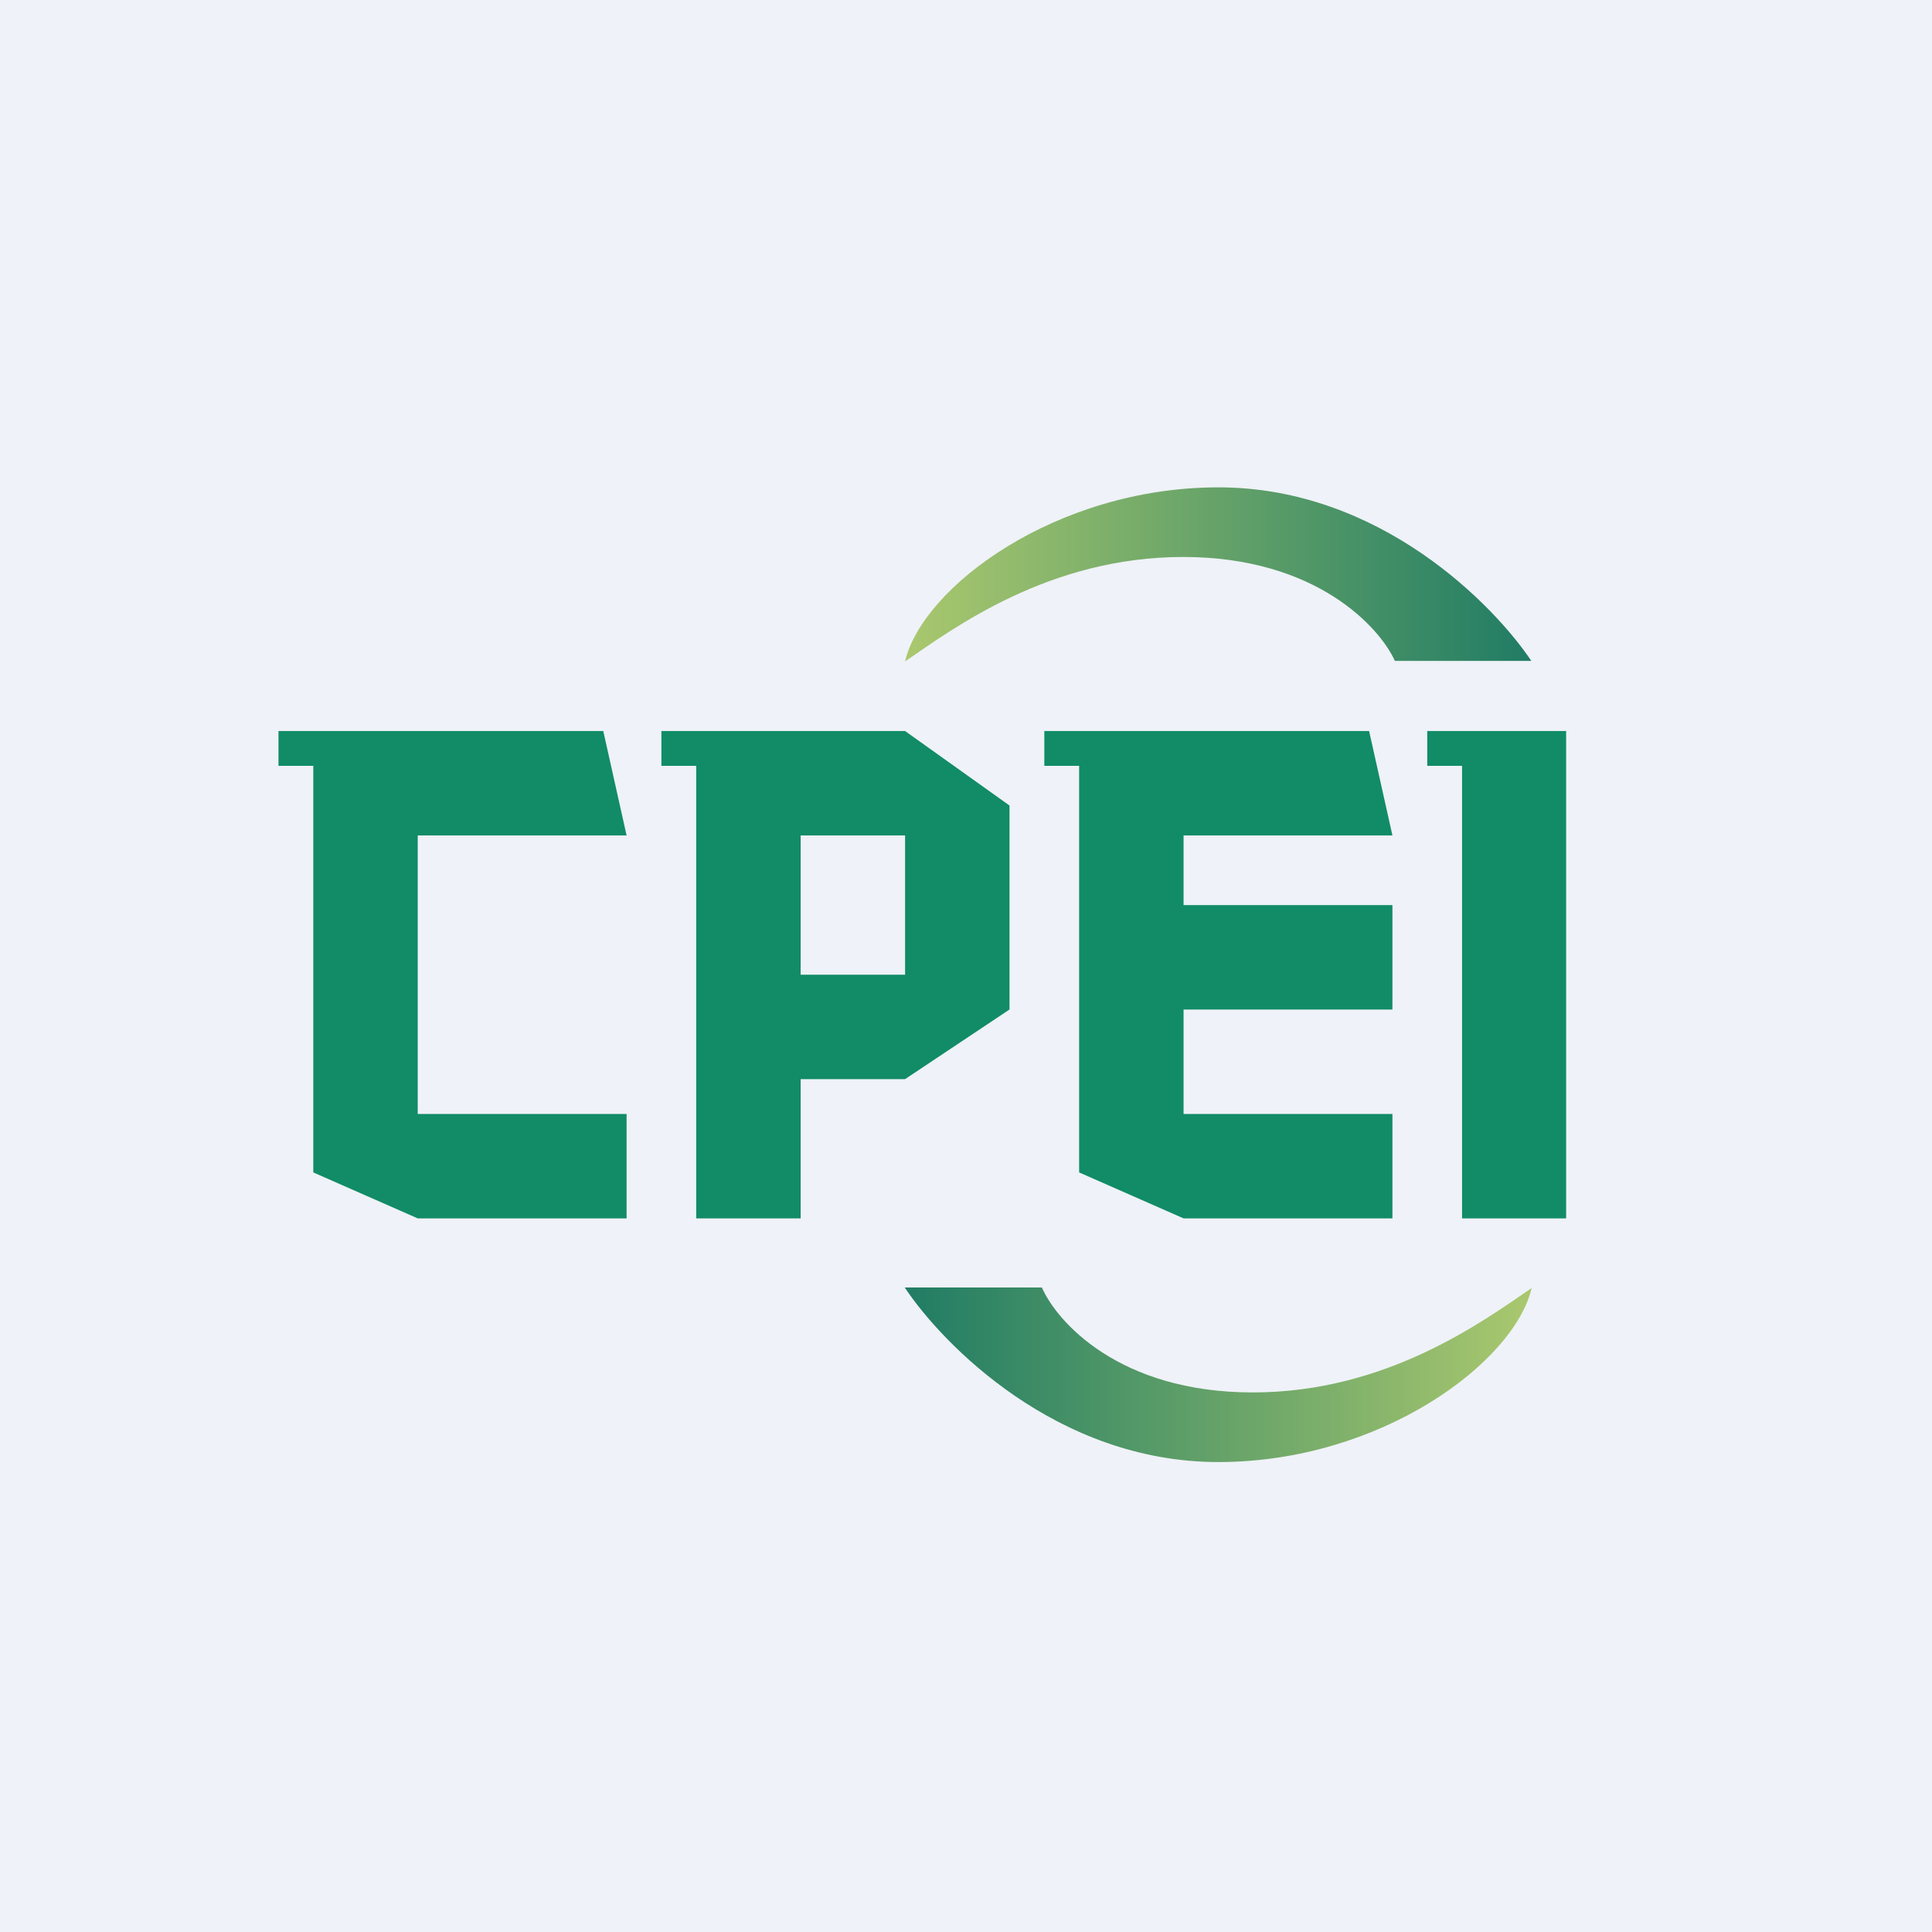 <?xml version="1.0" encoding="UTF-8"?>
<!-- generated by Finnhub -->
<svg viewBox="0 0 55.5 55.5" xmlns="http://www.w3.org/2000/svg">
<path d="M 0,0 H 55.5 V 55.5 H 0 Z" fill="rgb(239, 242, 248)"/>
<path d="M 43.99,18.985 H 40.07 C 39.65,18.05 37.84,16 33.99,16 C 30.13,16 27.39,18.05 26,19 C 26.5,16.86 30.34,14 35,14 C 39.66,14 42.94,17.41 44,19 Z" fill="url(#a)"/>
<path d="M 25.99,36.985 H 29.93 C 30.35,37.95 32.13,40 35.99,40 C 39.84,40 42.61,37.95 44,37 C 43.5,39.14 39.66,42 35,42 S 27.06,38.59 26,37 Z" fill="url(#b)"/>
<path d="M 44.99,20.985 V 35 H 42 V 22 H 41 V 21 H 45 Z M 39.33,21 L 40,24 H 34 V 26 H 40 V 29 H 34 V 32 H 40 V 35 H 34 L 31,33.68 V 22 H 30 V 21 H 39.33 Z M 17.33,21 L 18,24 H 12 V 32 H 18 V 35 H 12 L 9,33.68 V 22 H 8 V 21 H 17.33 Z M 26,21 L 29,23.14 V 29 L 26,31 H 23 V 35 H 20 V 22 H 19 V 21 H 26 Z M 23,24 V 28 H 26 V 24 H 23 Z" fill="rgb(17, 140, 102)"/>
<defs>
<linearGradient id="a" x1="44" x2="26" y1="16.5" y2="16.5" gradientUnits="userSpaceOnUse">
<stop stop-color="rgb(32, 124, 100)" offset="0"/>
<stop stop-color="rgb(170, 200, 110)" offset="1"/>
</linearGradient>
<linearGradient id="b" x1="26" x2="44" y1="39.5" y2="39.5" gradientUnits="userSpaceOnUse">
<stop stop-color="rgb(32, 124, 100)" offset="0"/>
<stop stop-color="rgb(170, 200, 110)" offset="1"/>
</linearGradient>
</defs>
</svg>
